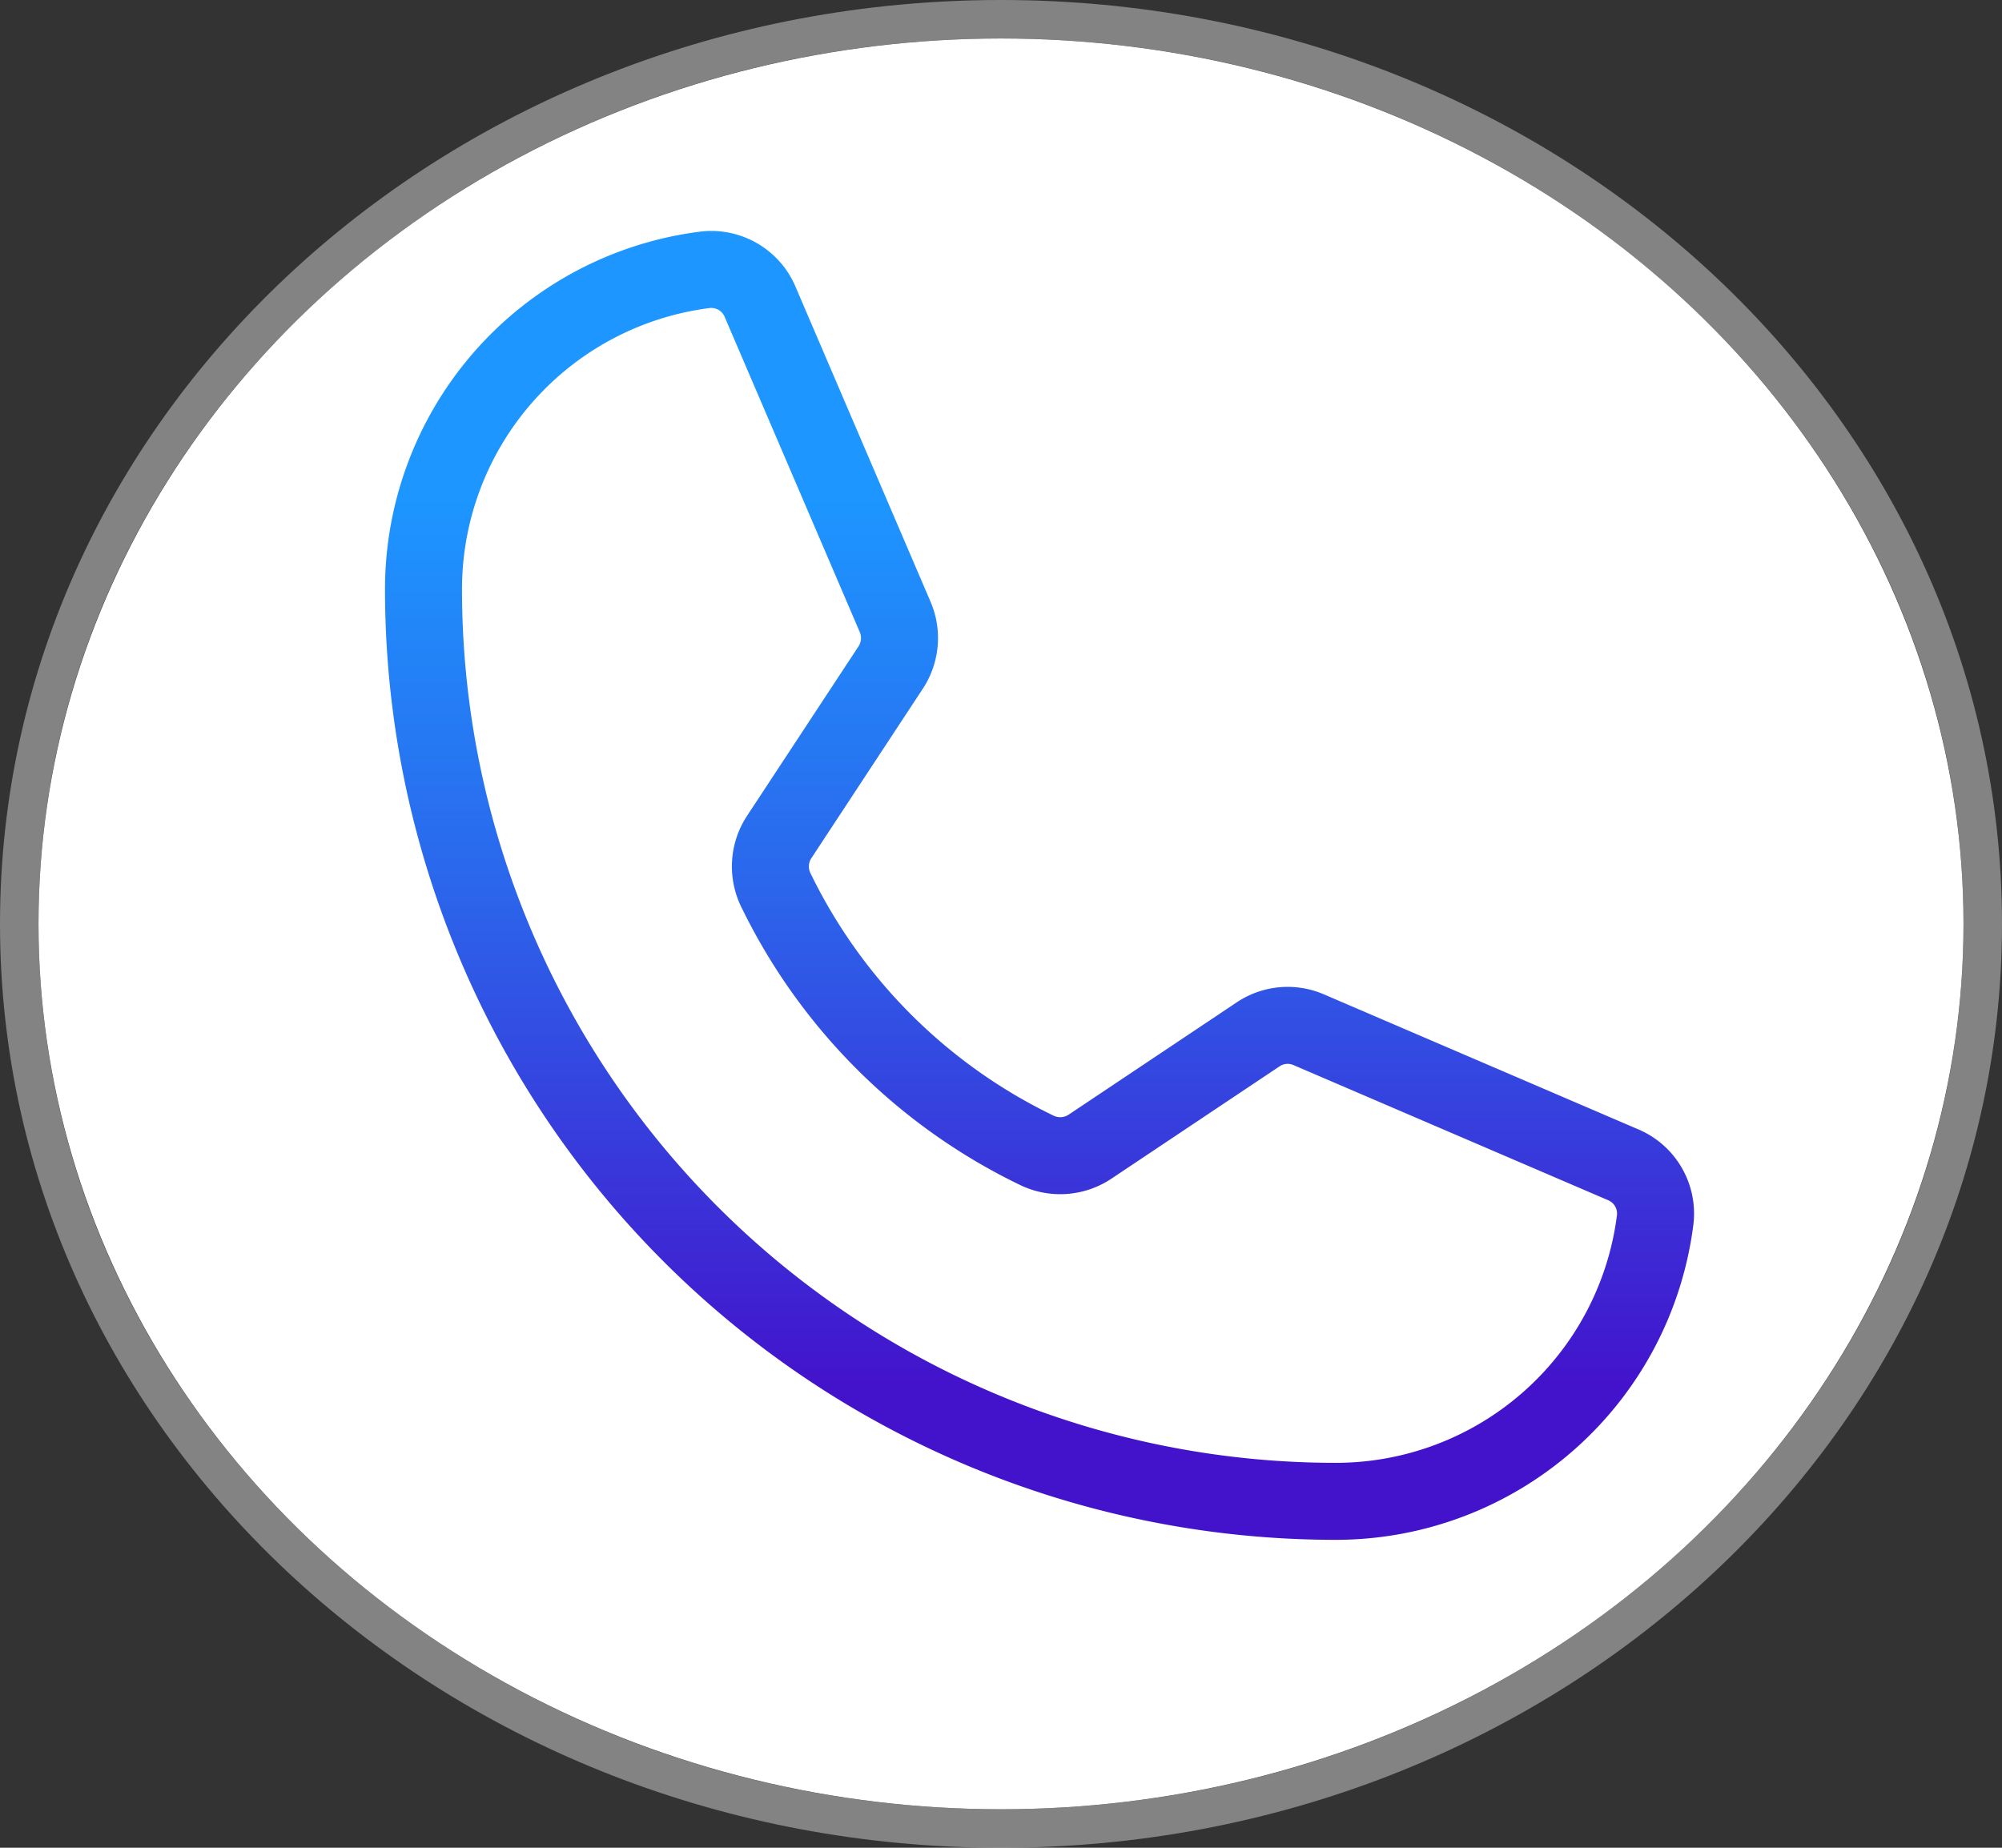 <svg xmlns="http://www.w3.org/2000/svg" width="52" height="48" fill="none"><rect width="100%" height="100%" fill="#333333" stroke="none"/><ellipse cx="26" cy="24" fill="#fff" rx="25" ry="23"/><path stroke="#C4C4C4" stroke-opacity=".55" d="M26 47.5c14.043 0 25.5-10.483 25.5-23.5S40.043.5 26 .5.5 10.983.5 24 11.957 47.5 26 47.5z"/><path stroke="url(#a)" stroke-linecap="round" stroke-linejoin="round" stroke-width="2" d="M20.147 23.11a14.566 14.566 0 0 0 6.795 6.778 1.394 1.394 0 0 0 1.377-.105l4.355-2.91a1.378 1.378 0 0 1 1.326-.12l8.154 3.502a1.376 1.376 0 0 1 .836 1.446 8.363 8.363 0 0 1-8.294 7.3A23.696 23.696 0 0 1 11 15.305a8.363 8.363 0 0 1 7.3-8.294 1.376 1.376 0 0 1 1.446.837l3.502 8.171a1.394 1.394 0 0 1-.104 1.307l-2.91 4.425a1.395 1.395 0 0 0-.087 1.36z"/><defs><linearGradient id="a" x1="27" x2="27" y1="7" y2="39" gradientUnits="userSpaceOnUse"><stop offset=".185" stop-color="#1D96FF"/><stop offset=".305" stop-color="#2284F8"/><stop offset=".365" stop-color="#257BF4"/><stop offset=".5" stop-color="#2B66EC"/><stop offset=".905" stop-color="#4313CC"/></linearGradient></defs></svg>